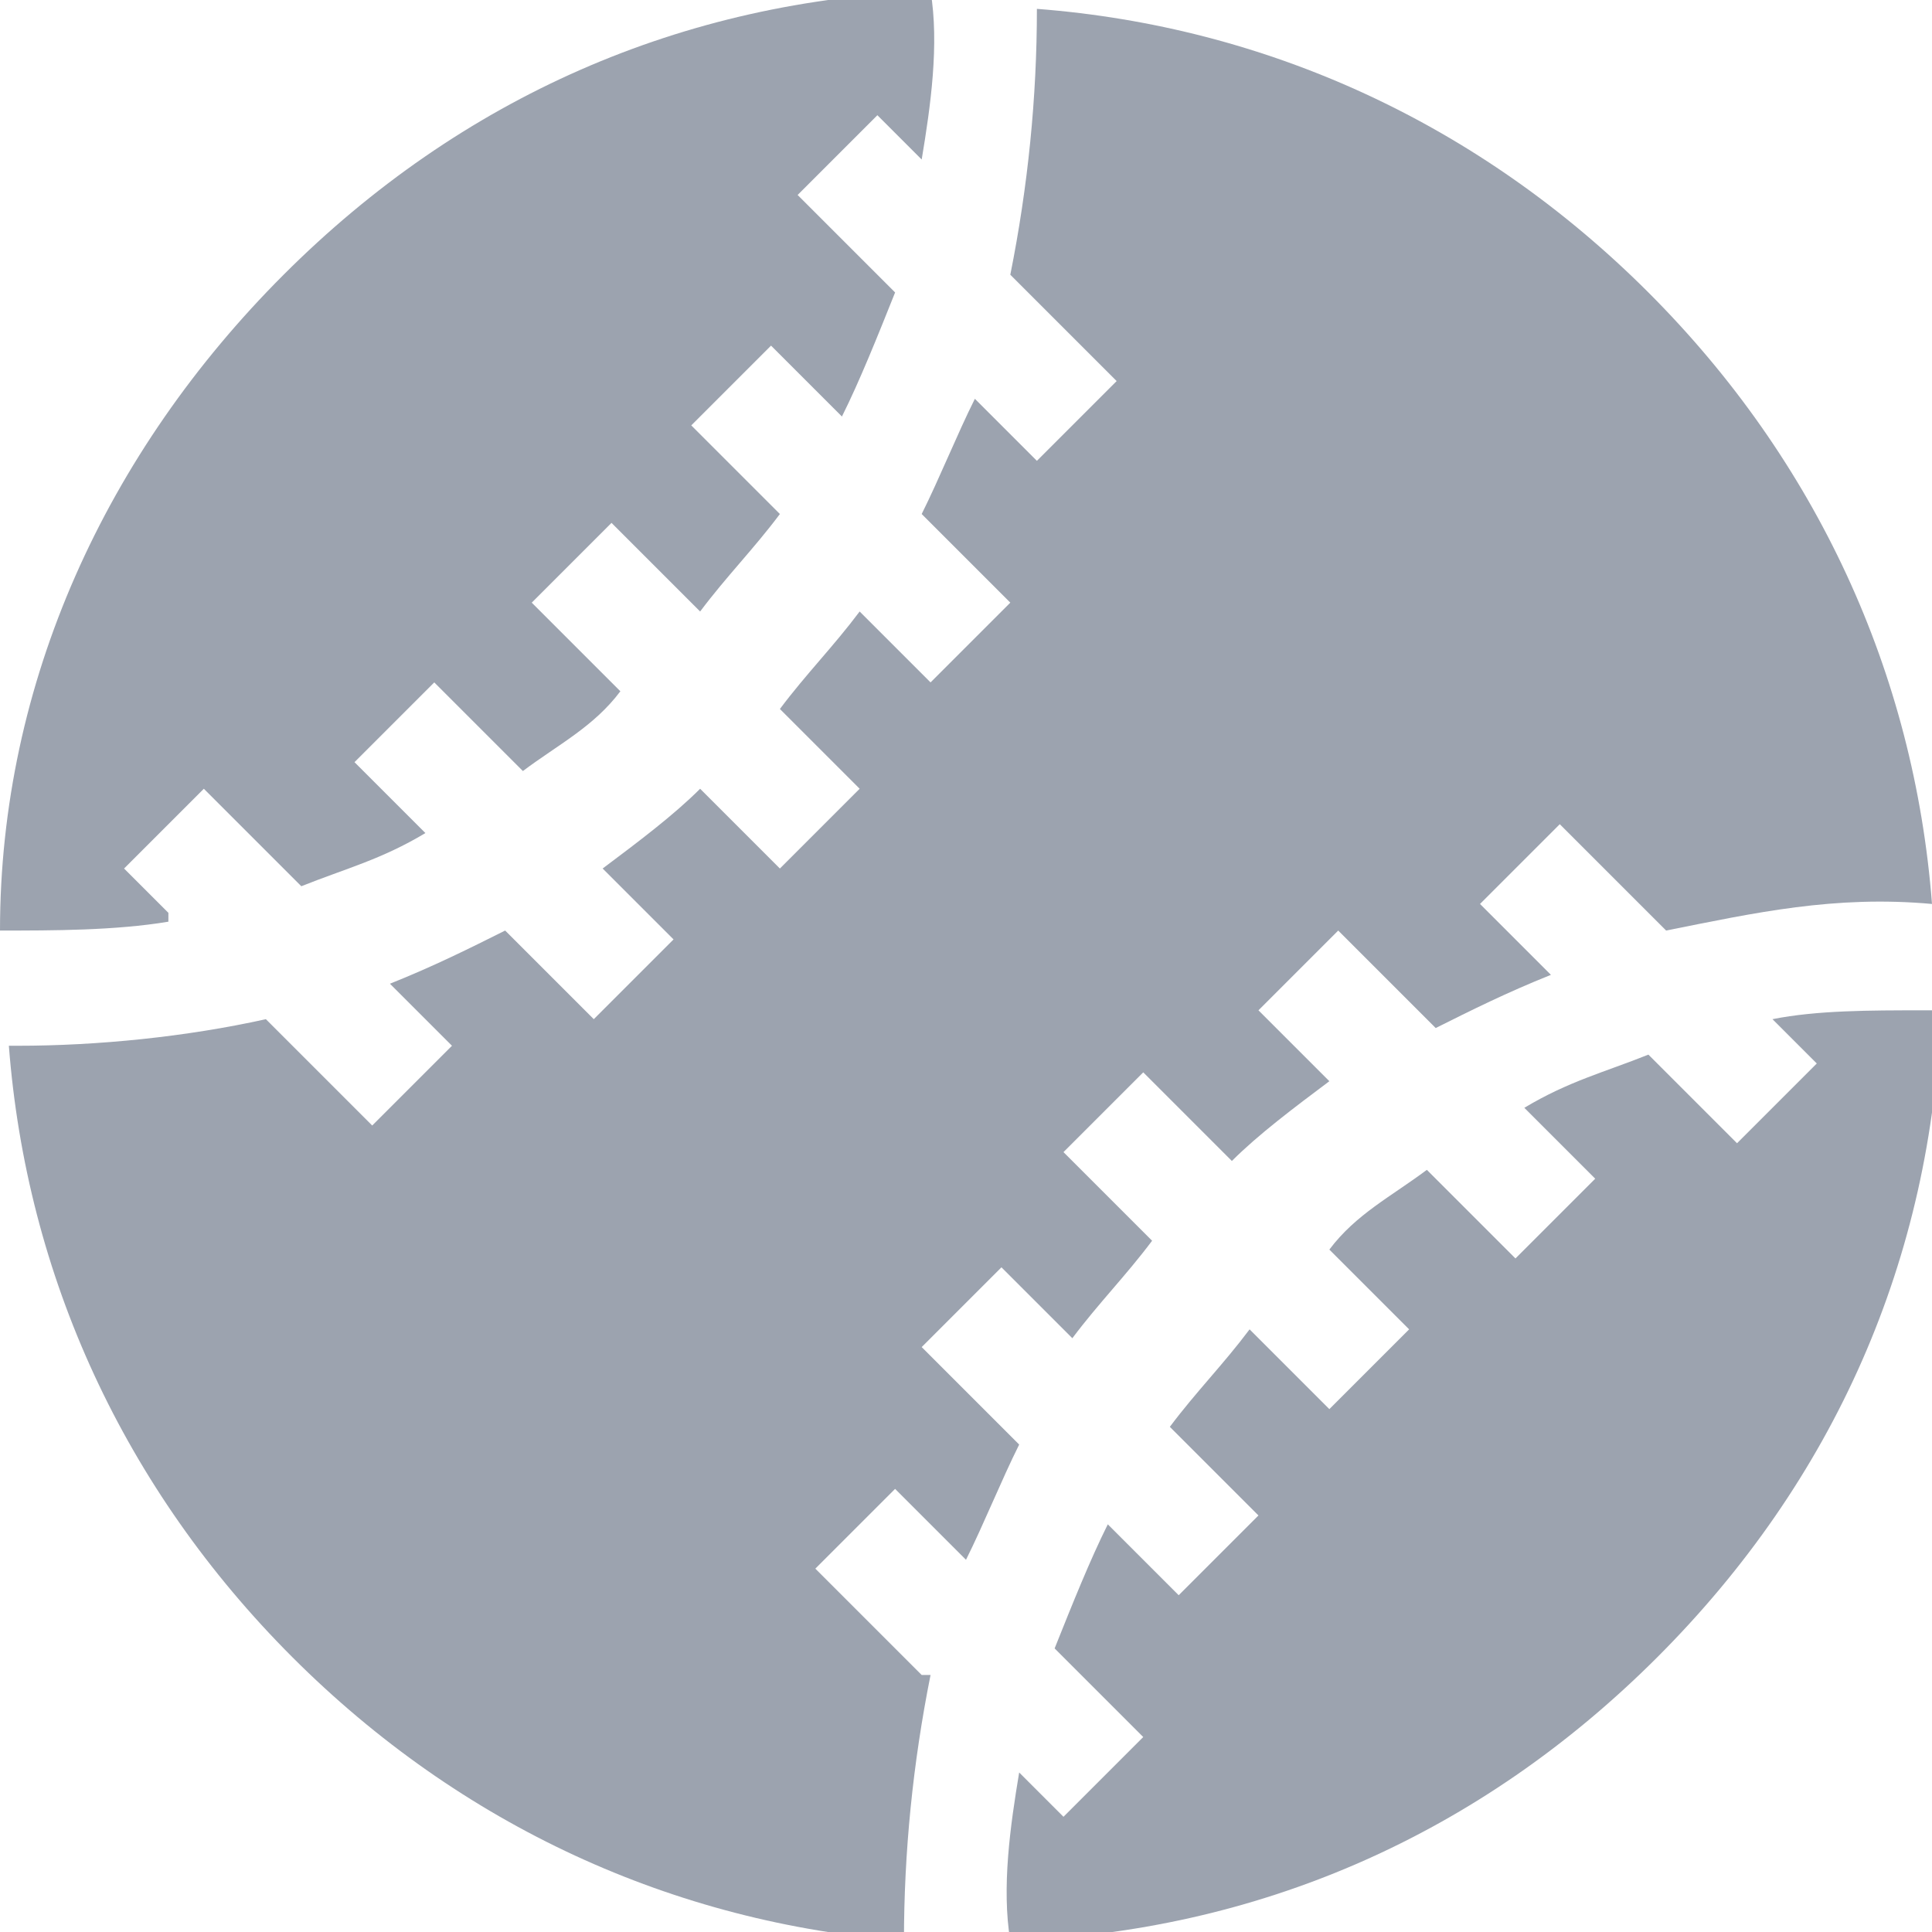 <?xml version="1.0" encoding="UTF-8"?>
<svg id="Layer_1" data-name="Layer 1" xmlns="http://www.w3.org/2000/svg" version="1.1" viewBox="0 0 21.8 21.8">
  <defs>
    <style>
      .cls-1 {
        fill: #9ca3af;
        stroke-width: 0px;
      }
    </style>
  </defs>
  <path class="cls-1" d="M1.9,10.3l-.5-.5.9-.9,1.1,1.1c.5-.2.9-.3,1.4-.6l-.8-.8.9-.9,1,1c.4-.3.8-.5,1.1-.9l-1-1,.9-.9,1,1c.3-.4.6-.7.9-1.1l-1-1,.9-.9.8.8c.2-.4.4-.9.6-1.4l-1.1-1.1.9-.9.5.5c.1-.6.2-1.3.1-1.9-2.8.1-5.3,1.2-7.3,3.2C1.2,5.1,0,7.7,0,10.5c.6,0,1.3,0,1.9-.1h0Z"/>
  <path class="cls-1" d="M21.7,11.4c-.6,0-1.2,0-1.7.1l.5.5-.9.9-1-1c-.5.2-.9.3-1.4.6l.8.8-.9.9-1-1c-.4.3-.8.5-1.1.9l.9.9-.9.9-.9-.9c-.3.4-.6.7-.9,1.1l1,1-.9.9-.8-.8c-.2.4-.4.9-.6,1.4l1,1-.9.9-.5-.5c-.1.6-.2,1.3-.1,1.9,2.8-.1,5.3-1.2,7.3-3.2,2-2,3.1-4.5,3.2-7.3,0,0,0,0-.1,0h0Z"/>
  <path class="cls-1" d="M10.4,18.9l-1.2-1.2.9-.9.8.8s0,0,0,0c.2-.4.4-.9.6-1.3l-1.1-1.1.9-.9.8.8c.3-.4.6-.7.9-1.1l-1-1,.9-.9,1,1c.3-.3.7-.6,1.1-.9l-.8-.8.9-.9,1.1,1.1c.4-.2.8-.4,1.3-.6,0,0,0,0,0,0l-.8-.8.9-.9,1.2,1.2c1-.2,1.9-.4,3-.3-.2-2.6-1.3-5-3.2-6.9-1.9-1.9-4.3-3-6.9-3.2,0,1-.1,2-.3,3l1.2,1.2-.9.9-.7-.7s0,0,0,0c-.2.4-.4.9-.6,1.3l1,1-.9.9-.8-.8c-.3.4-.6.7-.9,1.1l.9.9-.9.9-.9-.9c-.3.3-.7.6-1.1.9l.8.8-.9.9-1-1c-.4.2-.8.4-1.3.6,0,0,0,0,0,0l.7.7-.9.9-1.2-1.2c-.9.2-1.9.3-2.8.3s0,0-.1,0c.2,2.6,1.3,5,3.2,6.9,1.9,1.9,4.3,3,6.9,3.2,0-1,.1-2,.3-3h0Z"/>
</svg>